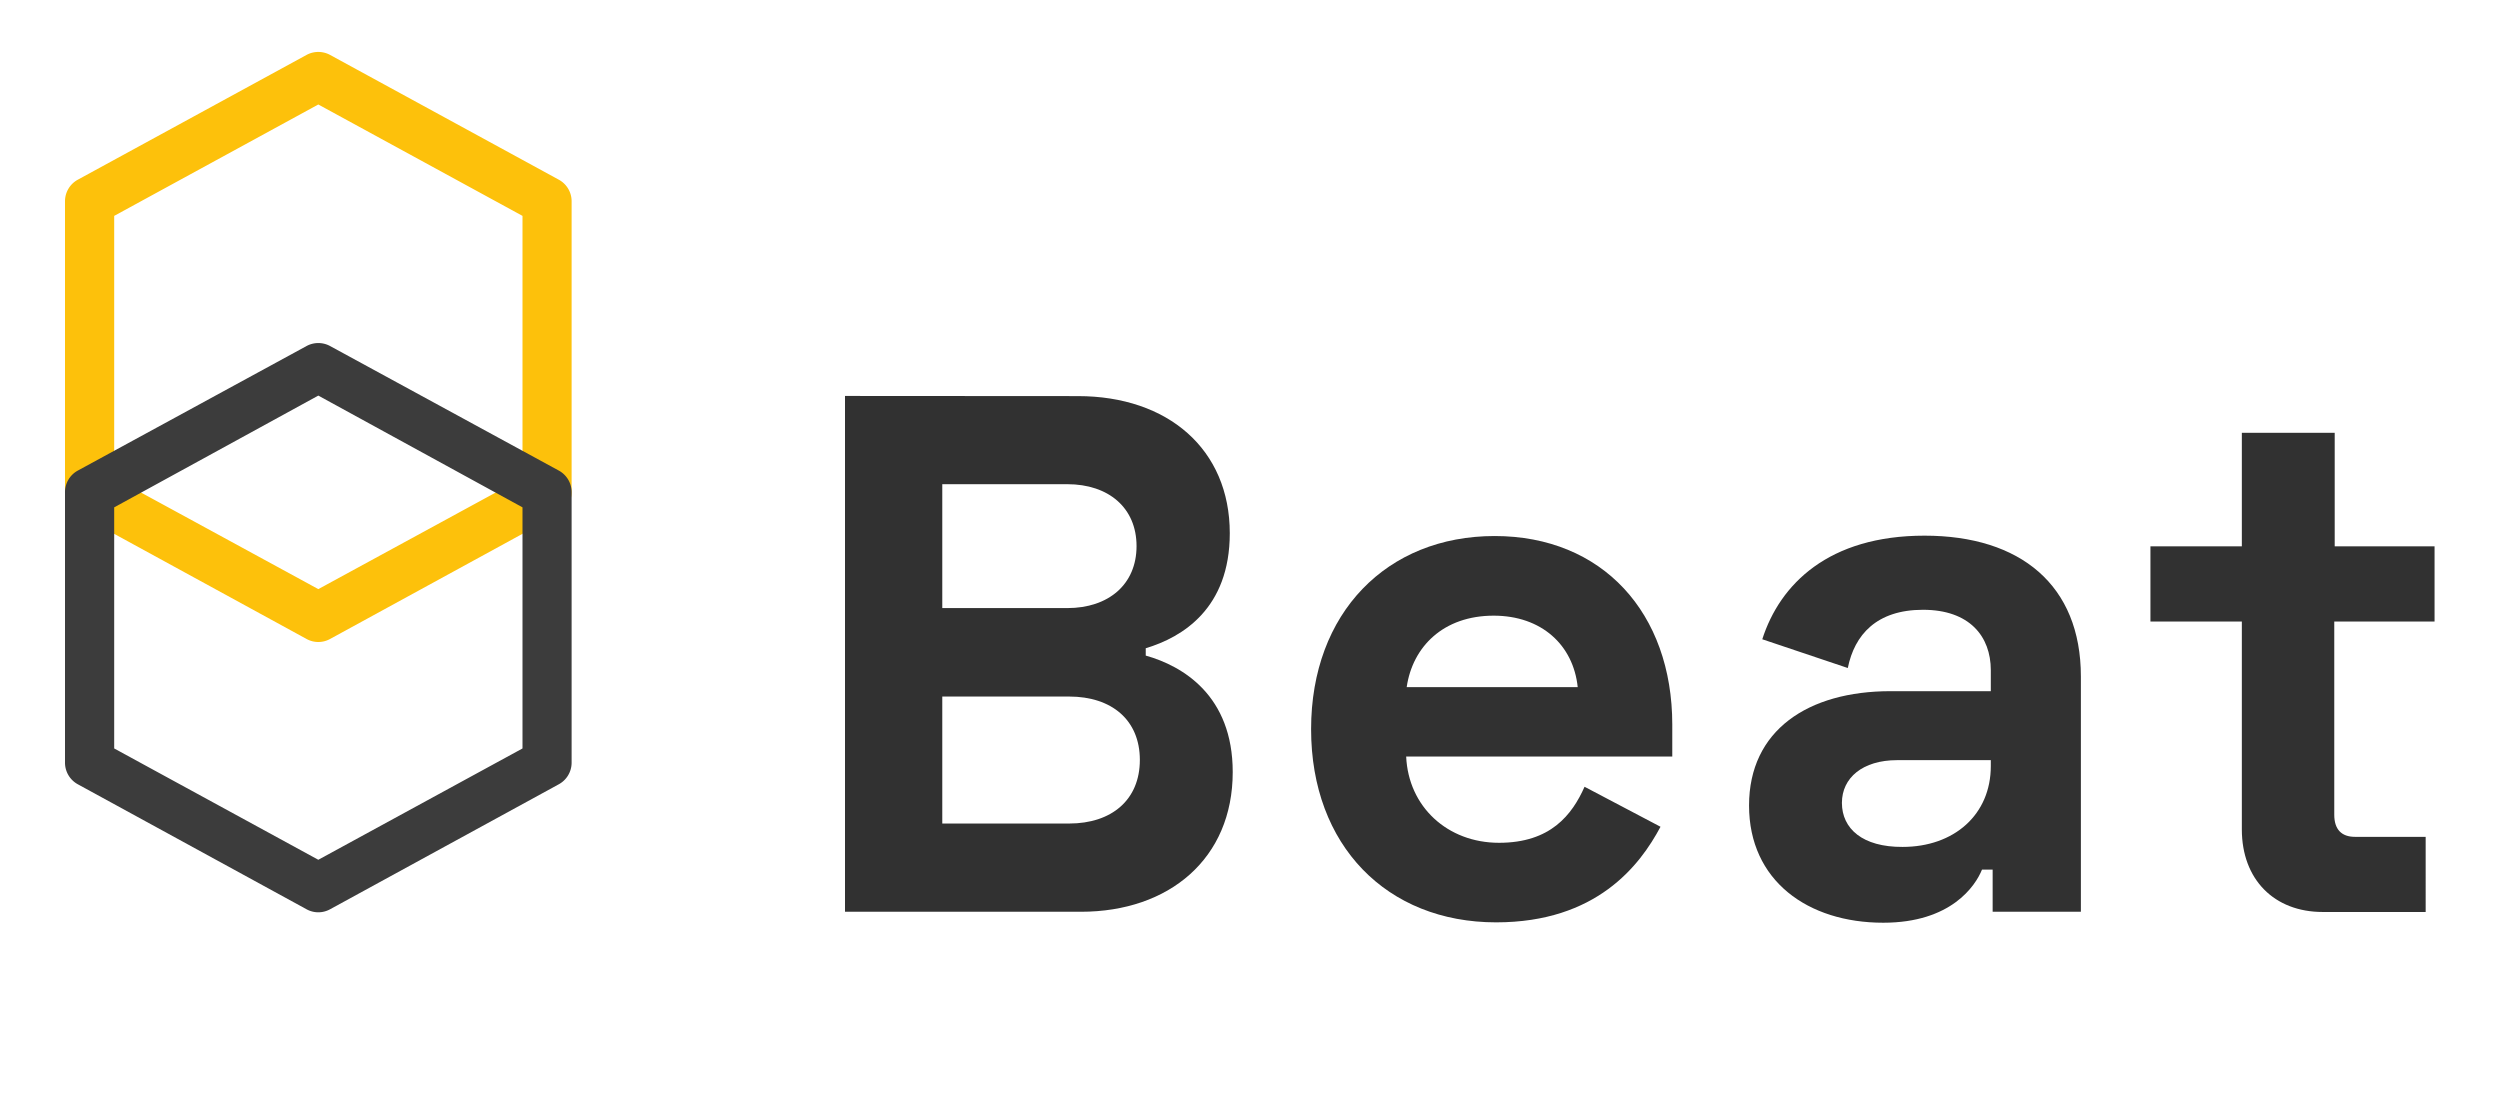 <svg id="Layer_1" data-name="Layer 1" xmlns="http://www.w3.org/2000/svg" viewBox="0 0 340 150"><defs><style>.cls-1{fill:#fdc10b;}.cls-1,.cls-2{fill-rule:evenodd;}.cls-2{fill:#3c3c3c;}.cls-3{fill:#313131;}</style></defs><path class="cls-1" d="M41.69,7.47a3.36,3.36,0,0,1,3.2,0L76,24.44a3.34,3.34,0,0,1,1.74,2.93V67A3.37,3.37,0,0,1,76,69.9l-31.11,17a3.31,3.31,0,0,1-3.2,0l-31.11-17A3.37,3.37,0,0,1,8.84,67V27.37a3.34,3.34,0,0,1,1.74-2.93ZM15.53,29.36V65L43.29,80.12,71.06,65V29.36L43.29,14.21Z"/><path class="cls-2" d="M41.69,47.06a3.36,3.36,0,0,1,3.2,0L76,64A3.34,3.34,0,0,1,77.74,67v36.76A3.35,3.35,0,0,1,76,106.66l-31.11,17a3.31,3.31,0,0,1-3.2,0l-31.11-17a3.35,3.35,0,0,1-1.74-2.94V67A3.34,3.34,0,0,1,10.58,64ZM15.53,69v32.79l27.76,15.14,27.77-15.14V69L43.29,53.8Z"/><path class="cls-3" d="M114.92,53.85V124H147c12,0,20.65-7.22,20.65-19,0-10.42-6.81-14.43-11.83-15.84v-1c5-1.5,11.43-5.41,11.43-15.64,0-11.43-8.42-18.65-20.65-18.65Zm13.23,12h17c5.61,0,9.42,3.21,9.42,8.42s-3.81,8.43-9.42,8.43h-17Zm0,28.88H145.4c5.81,0,9.62,3.21,9.62,8.62S151.21,112,145.4,112H128.15Z"/><path class="cls-3" d="M178.31,99.17c0,15.84,10.32,26.27,25.16,26.27,13.64,0,19.55-7.72,22.36-13L215.5,107c-1.7,3.81-4.61,7.62-11.63,7.62s-12.33-4.91-12.63-11.73h36.19V98.57c0-15.24-9.52-25.67-24.16-25.67S178.31,83.33,178.31,99.17Zm13-5.72c.8-5.51,5-9.72,11.83-9.72,6.52,0,10.83,4,11.43,9.72Z"/><path class="cls-3" d="M239.67,86.94l11.63,3.91c.91-4.51,3.91-7.92,10.23-7.92s9.22,3.61,9.22,8.22V94H257.12c-11.23,0-19.25,5.32-19.25,15.55s8,15.94,18.25,15.94c9.22,0,12.53-5,13.43-7.22H271V124h12v-32c0-12.43-8.23-19.15-21.26-19.15S242.08,79.42,239.67,86.94Zm10.83,22.25c0-3.4,2.81-5.81,7.52-5.81h12.73v.8c0,6.62-5,11-12,11C253.31,115.21,250.5,112.7,250.5,109.19Z"/><path class="cls-3" d="M292.46,84.53h12.43V112.8c0,6.82,4.41,11.23,11,11.23h14V113.81h-9.62c-1.81,0-2.81-1-2.81-3V84.53h13.64V74.3H317.52V58.86H304.89V74.3H292.46Z"/></svg>